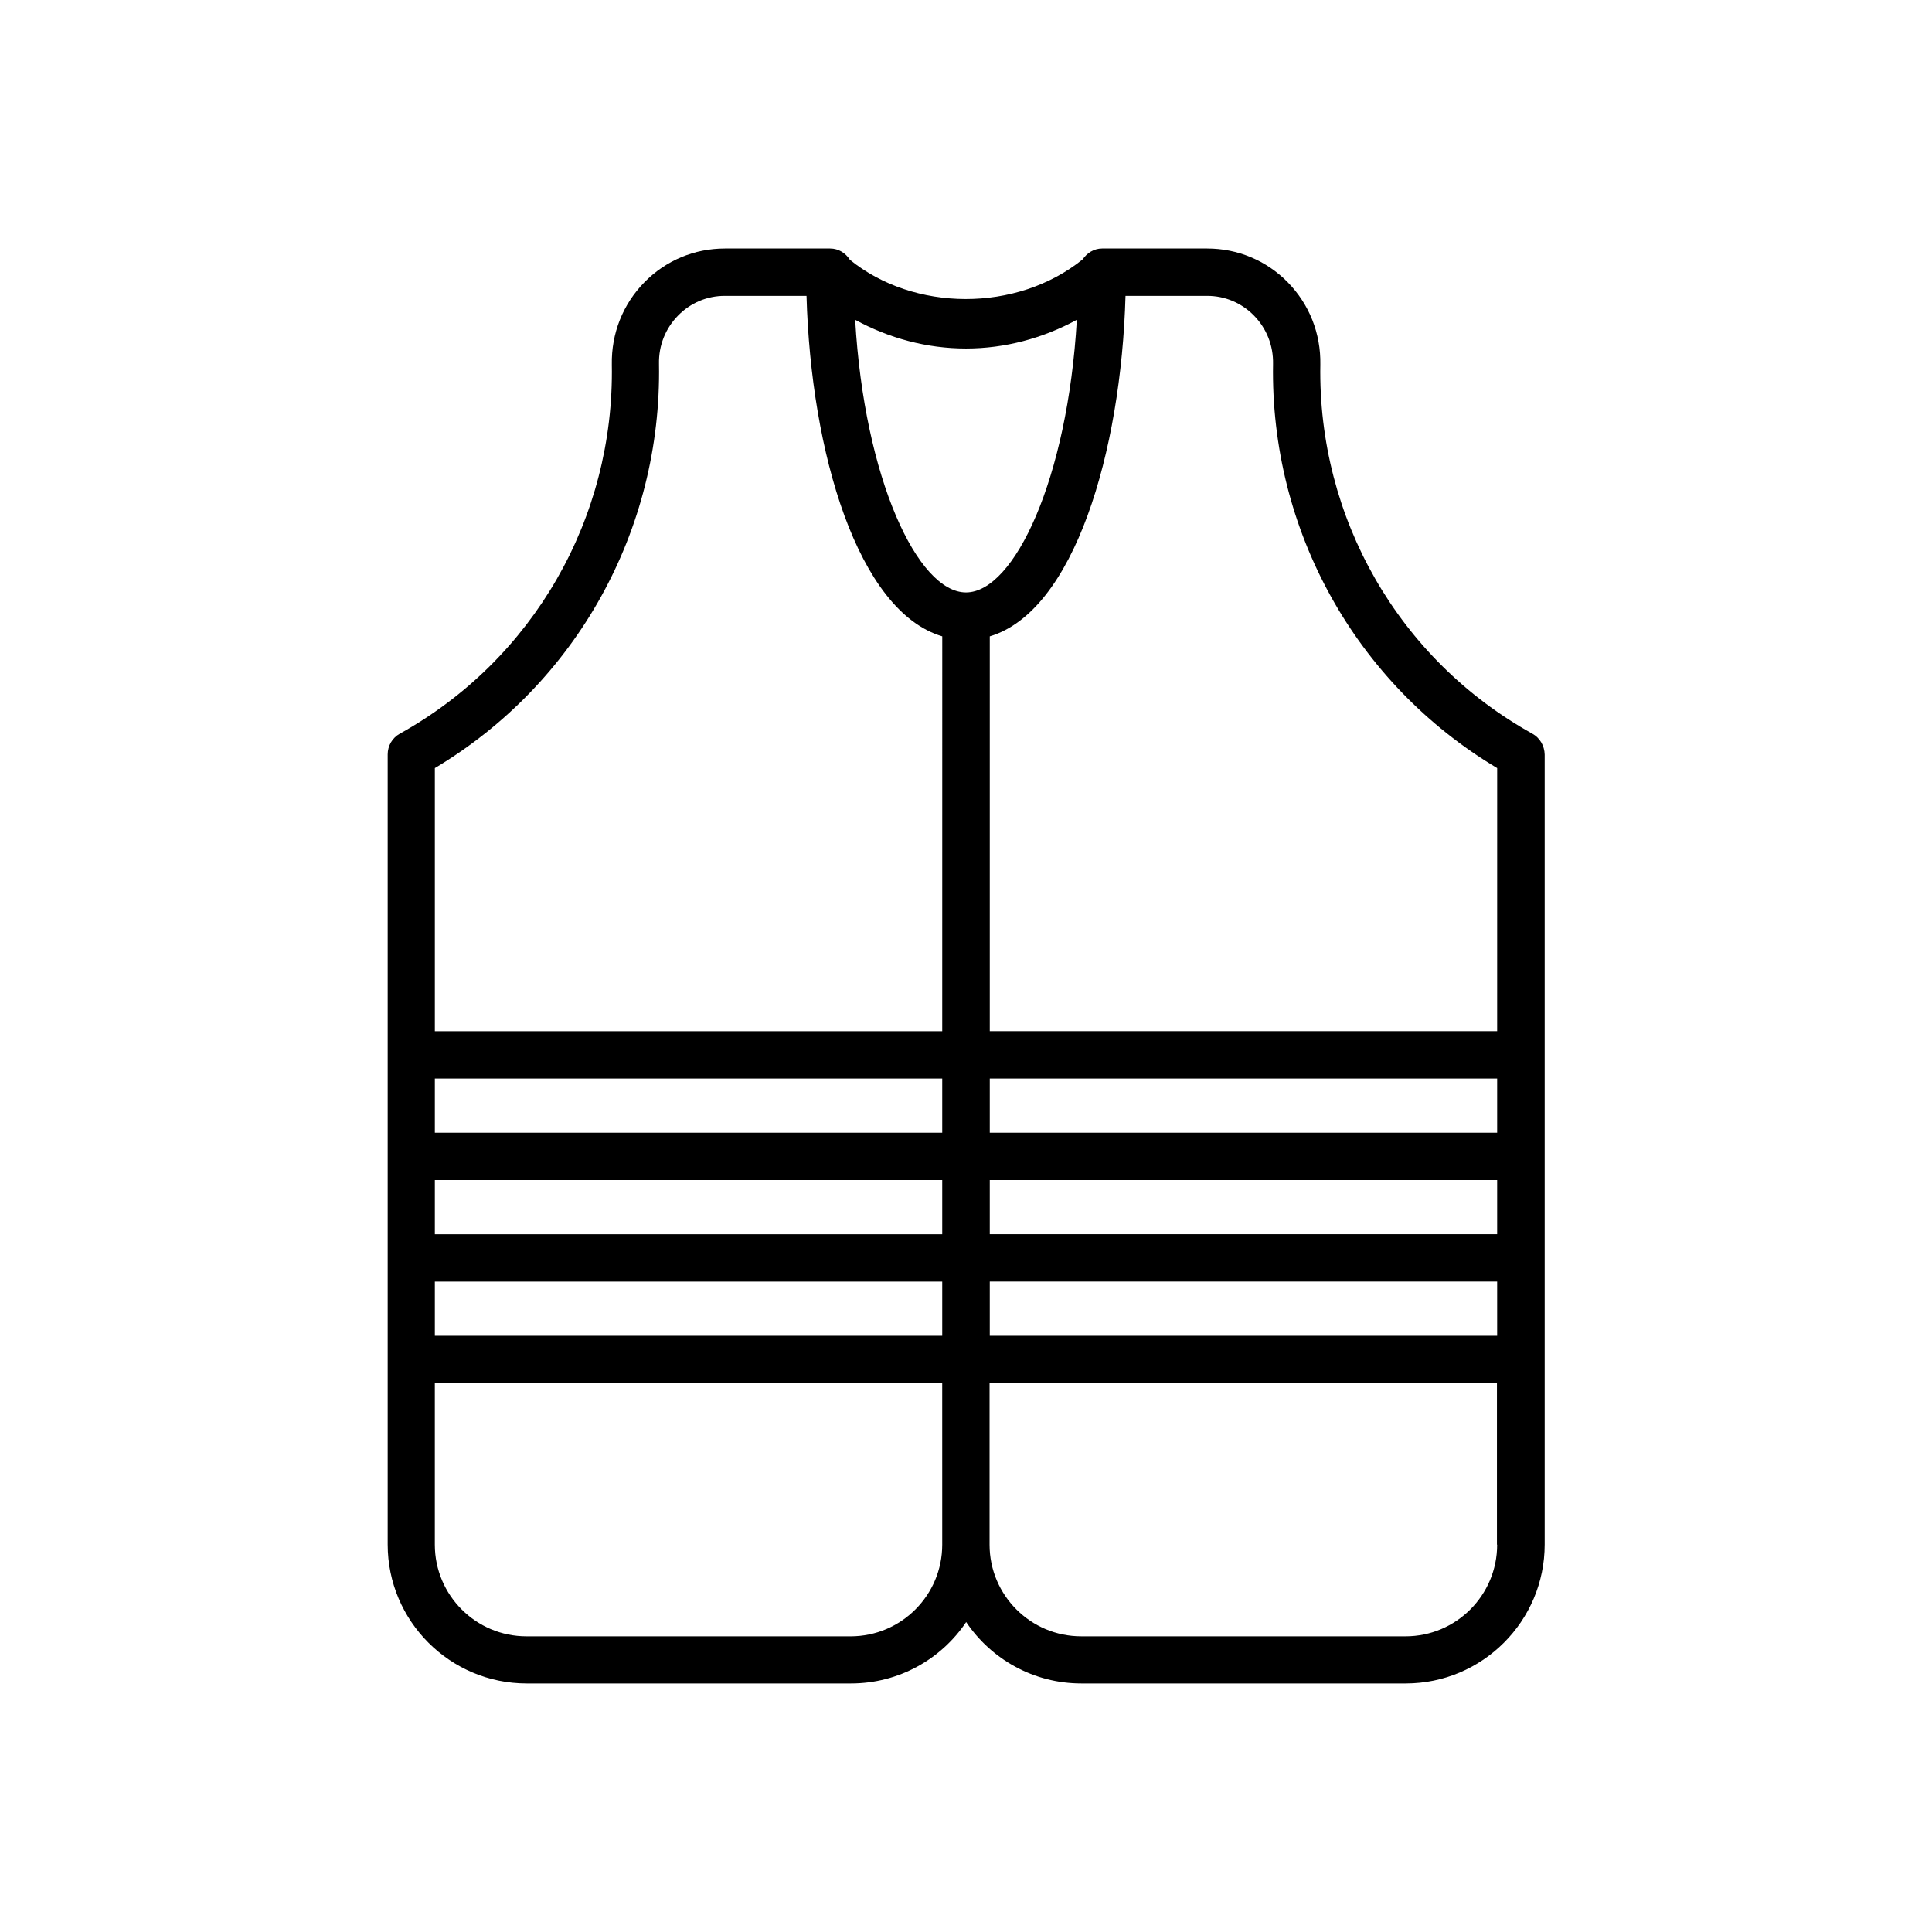 <?xml version="1.0" encoding="UTF-8"?>
<!-- Uploaded to: ICON Repo, www.svgrepo.com, Generator: ICON Repo Mixer Tools -->
<svg fill="#000000" width="800px" height="800px" version="1.1" viewBox="144 144 512 512" xmlns="http://www.w3.org/2000/svg">
 <path d="m550.08 338.43c-35.367-19.648-56.879-57.133-56.176-97.789 0.152-8.262-2.922-16.02-8.664-21.867-5.644-5.742-13.25-8.918-21.312-8.918h-27.859c-2.168 0-4.031 1.211-5.141 2.871-17.531 14.156-44.789 13.855-61.715 0.102-1.109-1.762-2.973-2.973-5.238-2.973h-27.859c-8.113 0-15.668 3.176-21.312 8.918-5.742 5.844-8.816 13.602-8.664 21.867 0.707 40.656-20.809 78.141-56.176 97.789-2.016 1.109-3.223 3.223-3.223 5.492v209.38c0 20.305 16.523 36.828 36.828 36.828h85.949c12.695 0 23.93-6.449 30.531-16.273 6.602 9.824 17.836 16.273 30.531 16.273h85.949c20.305 0 36.828-16.523 36.828-36.828v-209.33c-0.051-2.32-1.262-4.434-3.277-5.543zm-156.38 214.93c0 13.402-10.883 24.285-24.285 24.285l-85.895-0.004c-13.402 0-24.285-10.883-24.285-24.285v-42.773h134.46zm0-55.371h-134.46v-14.355h134.46zm0-26.902h-134.46v-14.359h134.46zm0-26.902h-134.46v-14.359h134.46zm0-26.906h-134.46v-69.727c37.484-22.367 60.156-63.074 59.398-107.11-0.102-4.887 1.715-9.422 5.09-12.848 3.273-3.324 7.656-5.188 12.344-5.188h21.664c1.16 41.562 13.602 83.582 35.973 90.23zm6.301-116.28c-12.797 0-26.953-30.18-29.371-72.246 8.969 4.887 18.992 7.609 29.371 7.609 10.328 0 20.402-2.719 29.371-7.609-2.418 42.066-16.574 72.246-29.371 72.246zm140.76 252.36c0 13.402-10.883 24.285-24.285 24.285l-85.945-0.004c-13.402 0-24.285-10.883-24.285-24.285v-42.773h134.46v42.777zm0-55.371h-134.46v-14.355h134.46zm0-26.902h-134.46v-14.359h134.46zm0-26.902h-134.46v-14.359h134.46zm0-26.906h-134.46v-104.64c22.32-6.648 34.812-48.719 35.973-90.23h21.664c4.684 0 9.07 1.863 12.344 5.188 3.375 3.426 5.188 8.012 5.09 12.848-0.758 44.035 21.914 84.742 59.395 107.11z"/>
</svg>